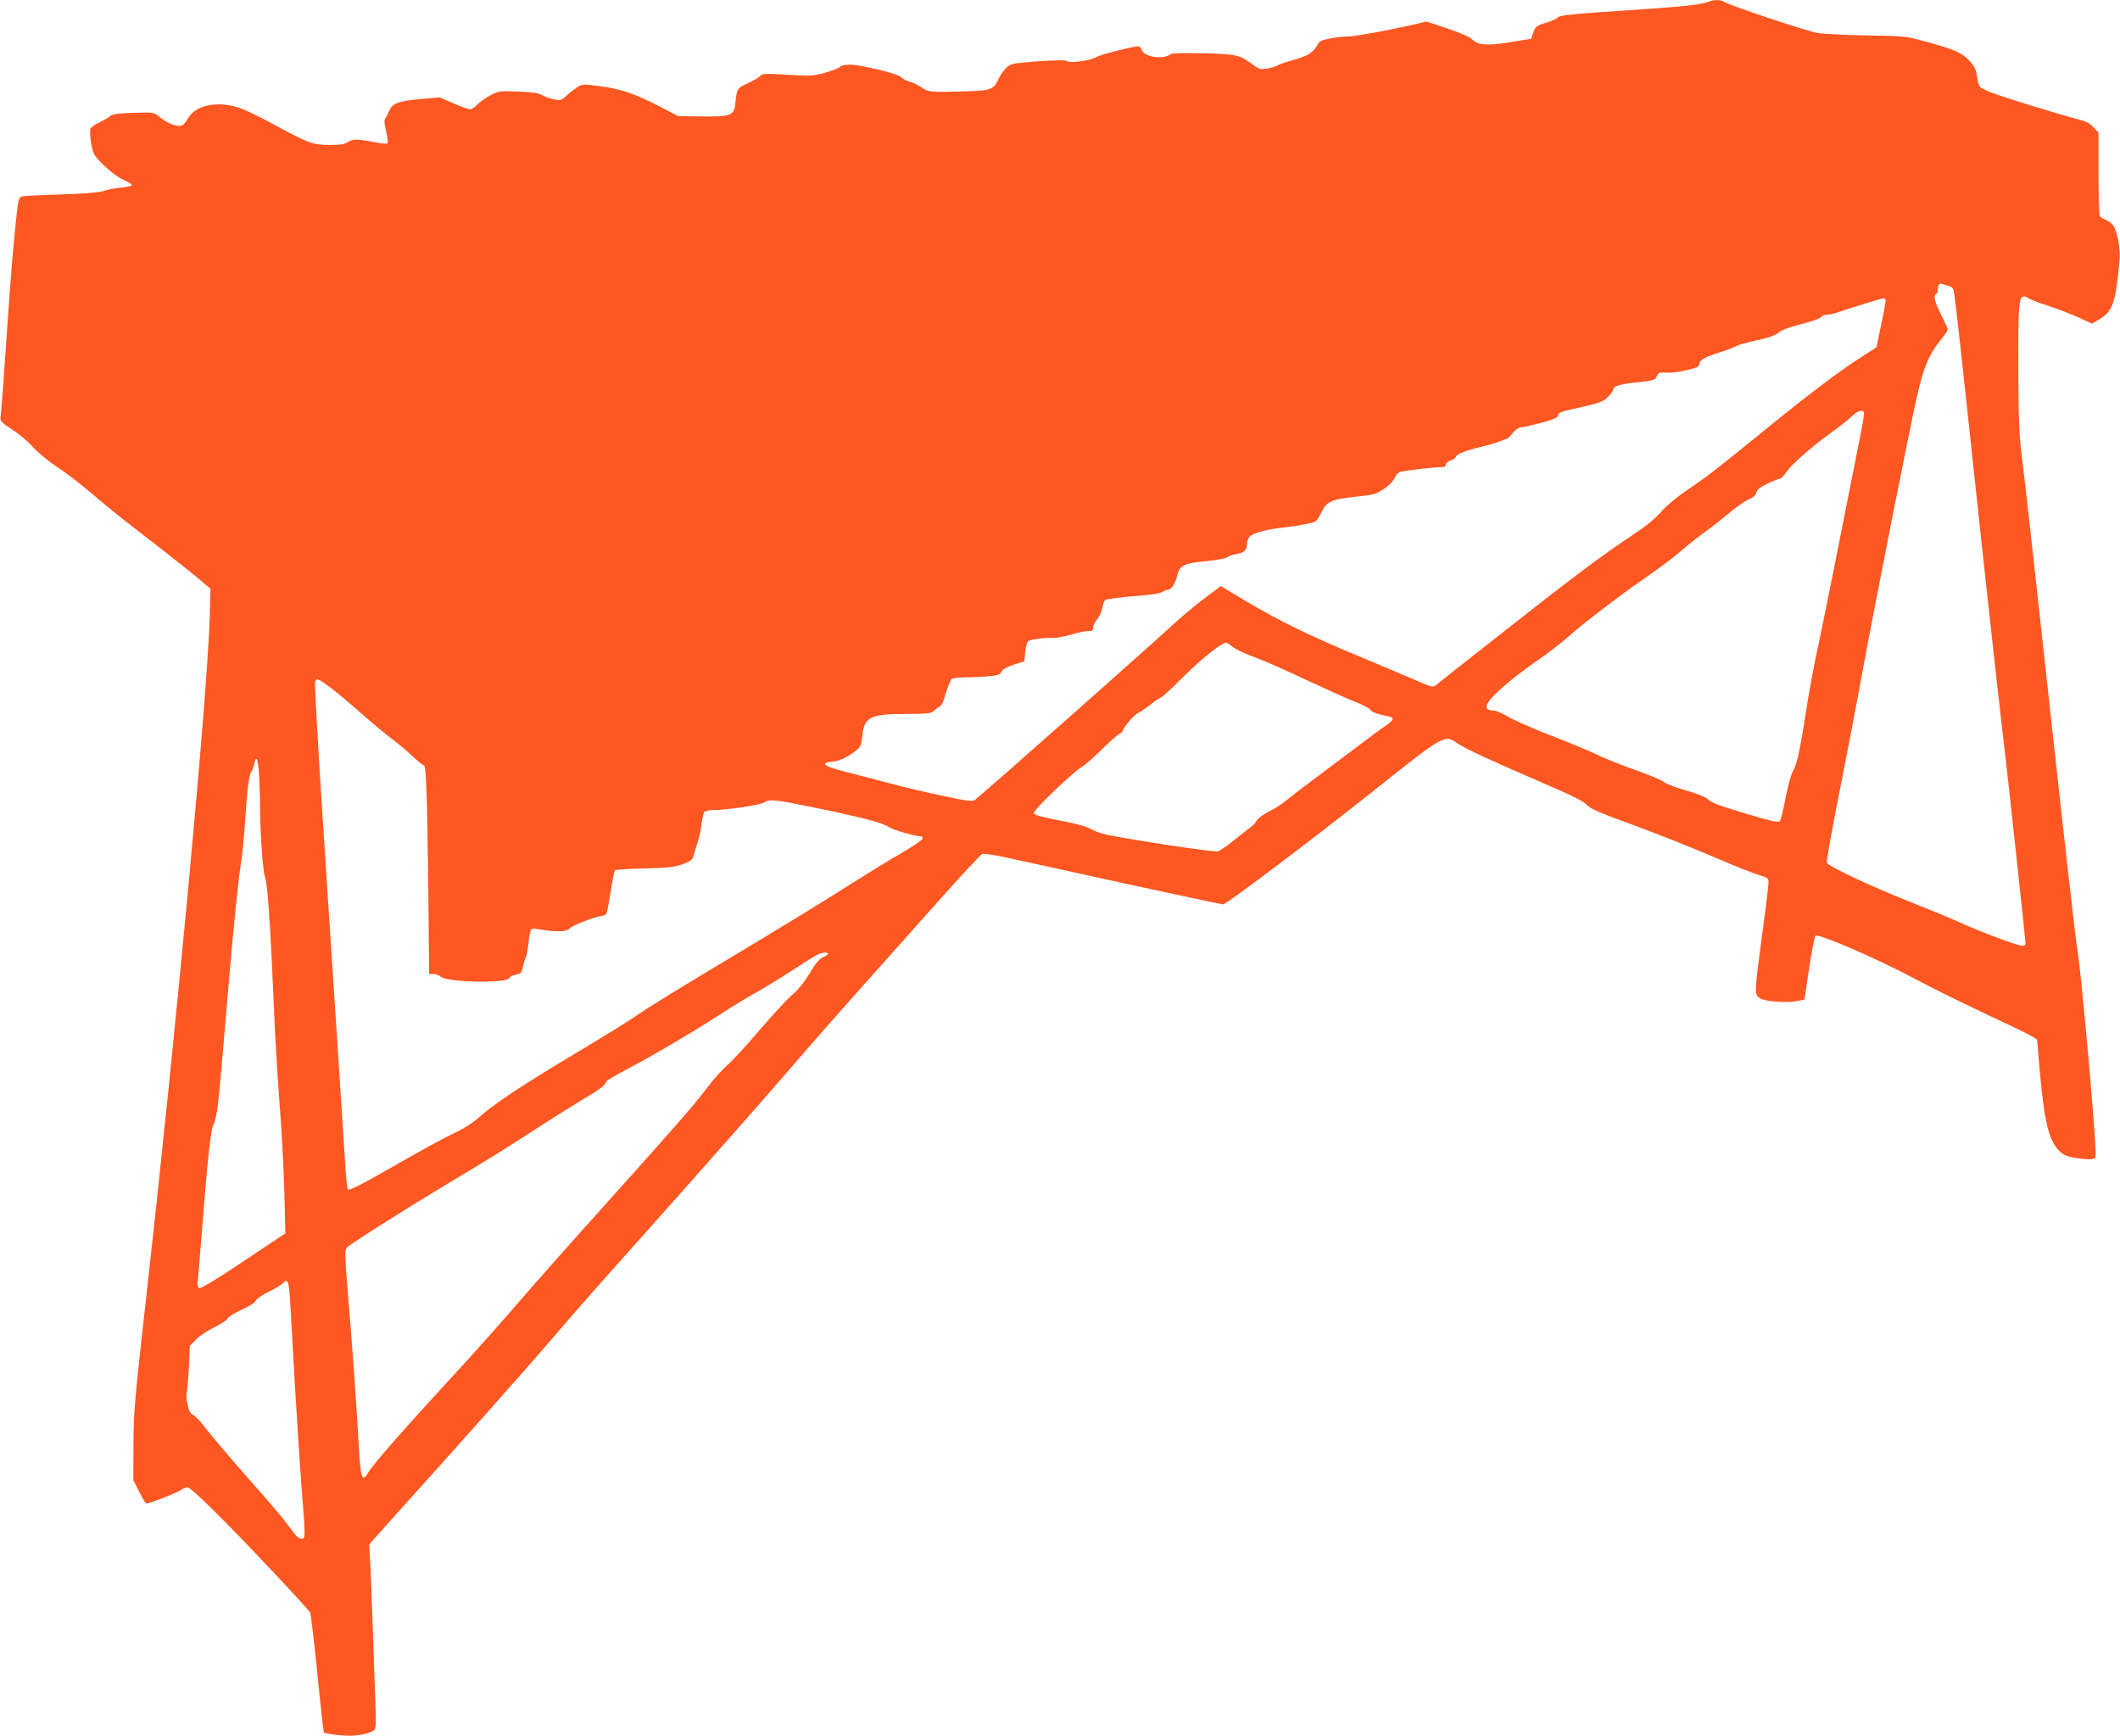 <?xml version="1.0" standalone="no"?>
<!DOCTYPE svg PUBLIC "-//W3C//DTD SVG 20010904//EN"
 "http://www.w3.org/TR/2001/REC-SVG-20010904/DTD/svg10.dtd">
<svg version="1.0" xmlns="http://www.w3.org/2000/svg"
 width="1280pt" height="1048pt" viewBox="0 0 1280 1048"
 preserveAspectRatio="xMidYMid meet">
<g transform="translate(0,1048) scale(0.1,-0.1)"
fill="#ff5722" stroke="none">
<path d="M10320 10471 c-8 -5 -49 -14 -90 -20 -73 -10 -132 -15 -590 -46 -171
-12 -228 -20 -236 -31 -6 -8 -36 -21 -65 -30 -63 -19 -70 -24 -83 -66 l-11
-32 -128 -21 c-141 -23 -194 -18 -233 21 -11 11 -76 39 -145 62 l-126 42 -89
-21 c-162 -36 -338 -68 -383 -69 -24 0 -73 -5 -108 -12 -53 -10 -67 -16 -78
-37 -24 -47 -59 -69 -140 -91 -44 -12 -89 -28 -100 -34 -11 -7 -40 -16 -65
-20 -39 -6 -50 -3 -80 20 -85 63 -100 67 -302 72 -121 3 -192 1 -200 -5 -44
-35 -164 -17 -175 27 -3 11 -12 20 -20 20 -35 0 -235 -51 -257 -66 -32 -20
-156 -37 -173 -23 -8 7 -66 6 -175 -1 -154 -12 -165 -14 -192 -39 -16 -14 -37
-45 -48 -69 -28 -61 -46 -69 -183 -73 -224 -7 -239 -6 -281 23 -22 15 -52 30
-69 34 -16 3 -40 15 -52 26 -19 18 -103 42 -233 68 -69 14 -122 12 -140 -5 -9
-8 -52 -24 -95 -36 -71 -18 -90 -19 -224 -10 -114 7 -148 7 -156 -3 -10 -13
-43 -32 -101 -59 -41 -19 -46 -29 -53 -101 -8 -85 -23 -91 -206 -89 l-140 2
-116 60 c-146 76 -237 106 -365 122 -99 12 -100 12 -135 -12 -19 -13 -47 -36
-64 -51 -28 -25 -33 -26 -75 -17 -25 6 -56 17 -69 26 -16 10 -59 17 -140 20
-111 5 -118 4 -168 -21 -28 -15 -64 -40 -80 -56 -15 -17 -35 -30 -45 -30 -9 0
-54 16 -100 36 l-83 36 -116 -10 c-128 -11 -171 -26 -188 -69 -6 -15 -16 -36
-23 -45 -10 -13 -9 -30 4 -83 8 -36 11 -68 7 -71 -5 -3 -33 -1 -62 5 -119 23
-147 23 -175 4 -21 -14 -47 -18 -112 -18 -102 0 -128 10 -339 125 -83 45 -178
91 -212 101 -133 41 -258 14 -305 -67 -19 -33 -32 -44 -50 -44 -34 0 -83 22
-122 55 -32 27 -33 27 -156 24 -97 -3 -128 -8 -142 -20 -11 -10 -40 -27 -66
-39 -26 -12 -50 -30 -53 -40 -3 -10 -1 -49 6 -87 11 -65 15 -71 76 -131 40
-39 86 -73 119 -88 30 -13 53 -28 50 -33 -3 -4 -34 -11 -68 -14 -35 -3 -81
-12 -103 -20 -27 -9 -112 -16 -255 -21 -118 -3 -225 -9 -236 -12 -20 -5 -23
-17 -33 -102 -16 -141 -39 -414 -51 -597 -20 -303 -41 -590 -46 -625 -4 -34
-2 -36 72 -85 42 -27 97 -74 122 -103 26 -30 87 -81 136 -114 90 -60 132 -93
287 -224 46 -39 176 -142 288 -228 112 -86 239 -187 283 -224 l79 -67 -5 -175
c-15 -484 -199 -2458 -376 -4035 -81 -727 -83 -750 -84 -965 l-1 -206 34 -67
c19 -38 38 -70 43 -73 9 -6 182 61 213 82 11 8 28 14 39 14 11 0 92 -74 205
-188 185 -186 519 -542 533 -567 5 -7 24 -172 44 -366 19 -195 37 -355 39
-358 8 -8 99 -20 154 -20 55 -1 126 15 150 33 11 8 12 44 7 186 -4 96 -11 299
-16 450 -5 151 -12 323 -15 381 l-6 105 143 160 c425 471 839 938 963 1084 77
90 194 225 260 299 67 75 305 343 531 596 225 254 505 571 620 705 116 135
329 378 475 541 145 163 361 404 479 537 118 132 222 243 231 246 9 4 69 -5
135 -19 65 -14 386 -84 712 -156 326 -71 599 -129 607 -129 19 0 555 404 915
691 429 341 420 335 502 280 52 -35 207 -106 518 -240 170 -73 242 -109 260
-130 20 -23 75 -47 279 -121 139 -51 357 -137 484 -192 127 -55 254 -105 282
-112 36 -10 51 -18 53 -33 2 -10 -15 -154 -38 -320 -48 -362 -48 -367 -14
-390 31 -20 167 -29 229 -16 l40 9 28 189 c16 105 33 193 39 196 21 13 372
-139 593 -257 137 -73 317 -161 628 -307 64 -31 117 -60 117 -66 0 -5 7 -88
15 -183 28 -310 56 -426 118 -486 27 -27 47 -35 100 -43 36 -6 79 -9 94 -7 28
3 28 3 25 68 -9 199 -88 1067 -107 1180 -14 82 -77 639 -205 1810 -93 848
-109 991 -132 1175 -17 143 -21 228 -22 535 -1 389 3 440 34 440 10 0 21 -4
25 -9 3 -5 56 -26 118 -46 61 -20 147 -53 190 -73 l78 -36 32 19 c94 53 109
95 134 363 6 65 -9 153 -33 203 -7 14 -28 32 -46 40 -18 7 -36 18 -40 23 -4 6
-8 122 -8 258 l0 247 -29 32 c-23 25 -47 37 -102 51 -98 25 -418 123 -504 155
-38 14 -75 32 -81 39 -6 8 -14 37 -18 65 -5 40 -15 59 -46 93 -45 48 -87 67
-271 117 -110 30 -123 32 -344 35 -126 2 -260 9 -297 14 -65 10 -553 173 -572
191 -13 11 -66 11 -86 0z m1446 -1717 c13 -3 25 -13 28 -22 8 -26 29 -213 121
-1072 87 -814 161 -1481 195 -1765 21 -181 120 -1096 120 -1113 0 -7 -9 -12
-21 -12 -26 0 -258 87 -374 140 -49 23 -193 82 -319 132 -215 85 -473 206
-486 229 -4 5 28 186 71 402 43 216 108 554 144 752 83 447 285 1469 331 1670
39 170 71 245 137 327 26 32 47 62 47 68 0 6 -18 46 -40 90 -40 80 -48 114
-30 125 6 3 10 16 10 29 0 28 9 38 28 31 8 -3 25 -8 38 -11z m-382 -82 c3 -4
-8 -70 -25 -147 -16 -76 -29 -139 -29 -141 0 -1 -42 -28 -92 -60 -117 -73
-322 -228 -559 -421 -325 -264 -362 -293 -481 -374 -73 -49 -136 -102 -170
-140 -36 -42 -93 -88 -178 -144 -166 -109 -370 -262 -805 -605 -198 -155 -368
-290 -377 -298 -15 -13 -28 -10 -120 31 -57 25 -213 91 -348 147 -290 120
-483 215 -683 334 l-146 88 -93 -70 c-51 -38 -131 -104 -178 -147 -186 -171
-1074 -957 -1212 -1073 -15 -12 -38 -10 -190 22 -95 20 -240 54 -323 76 -82
22 -205 54 -272 71 -133 34 -156 53 -75 61 45 5 94 29 148 73 19 16 26 33 31
85 11 112 49 130 271 130 121 0 145 3 160 18 10 9 26 22 36 27 9 6 21 26 26
45 10 41 32 100 43 118 5 7 32 12 70 12 34 0 98 3 143 6 69 6 82 10 90 28 6
14 31 28 74 43 l65 21 5 57 c3 34 11 60 20 65 17 11 100 21 150 19 19 -1 66 8
105 19 38 12 85 22 102 22 27 0 33 4 33 21 0 12 11 34 24 50 13 15 27 46 31
68 4 22 12 44 18 49 7 5 82 15 167 22 96 7 163 17 177 26 12 8 29 14 36 14 20
0 45 41 55 86 12 59 42 74 173 86 64 6 121 17 129 24 9 7 35 16 58 20 45 7 62
25 62 67 0 13 8 31 18 40 22 20 106 42 192 51 84 9 181 27 200 37 9 4 26 30
39 58 30 63 63 78 215 93 102 11 115 15 163 47 29 20 56 48 62 63 5 14 18 31
29 37 17 9 203 31 265 31 9 0 17 7 17 16 0 8 14 20 30 25 17 6 30 15 30 20 0
15 58 39 147 60 49 11 102 27 120 35 17 7 35 14 40 14 4 0 21 16 36 35 16 20
37 35 49 35 12 0 66 12 121 27 73 19 101 31 104 44 6 21 3 20 153 54 96 22
120 31 148 58 17 17 32 37 32 44 0 22 36 33 146 45 96 10 107 14 117 35 11 25
13 26 71 23 21 -1 72 6 112 16 59 13 74 21 74 35 0 25 29 42 130 74 47 15 90
32 97 37 7 6 60 20 117 33 73 15 114 30 133 46 19 16 69 35 142 53 62 16 115
35 118 43 3 7 18 13 33 13 15 0 47 7 71 16 44 16 258 82 271 83 4 1 9 -3 12
-7z m-130 -680 c2 -4 -4 -50 -14 -102 -128 -650 -246 -1241 -271 -1350 -16
-74 -43 -220 -60 -325 -41 -264 -57 -341 -84 -391 -13 -25 -32 -95 -45 -166
-13 -68 -28 -129 -34 -135 -9 -10 -50 -1 -195 42 -191 58 -213 66 -246 95 -11
10 -69 32 -129 49 -60 17 -118 39 -130 50 -12 11 -91 44 -177 74 -85 30 -187
71 -226 91 -40 19 -164 72 -278 115 -113 44 -231 96 -263 116 -32 19 -69 35
-82 35 -75 1 -56 47 61 148 45 40 134 108 198 152 64 44 150 110 191 147 41
37 116 97 165 135 50 37 115 87 146 110 31 24 110 80 175 125 65 45 151 110
189 143 39 34 99 82 135 108 36 25 105 79 153 119 49 41 106 81 127 89 26 10
40 24 44 40 5 19 23 33 69 55 34 16 67 29 74 29 7 0 25 19 41 43 34 48 157
156 275 240 45 32 98 74 117 93 33 32 63 43 74 26z m-3813 -1416 c15 -13 61
-36 101 -51 95 -35 185 -75 393 -172 94 -44 207 -95 252 -112 45 -18 84 -39
87 -46 5 -13 40 -26 109 -40 38 -8 34 -21 -19 -58 -26 -17 -97 -70 -159 -117
-62 -47 -177 -133 -256 -192 -79 -59 -162 -123 -184 -141 -22 -19 -68 -49
-102 -66 -34 -17 -68 -41 -74 -53 -7 -13 -21 -29 -32 -37 -11 -8 -58 -45 -104
-82 -47 -38 -93 -69 -102 -69 -63 0 -489 65 -671 101 -30 6 -73 22 -95 35 -26
15 -93 33 -190 51 -112 22 -151 33 -153 44 -3 18 231 243 288 278 19 11 73 58
120 104 47 47 95 89 108 96 12 6 22 16 22 22 0 15 72 98 91 104 9 3 42 26 74
50 31 25 61 45 66 45 5 0 67 57 138 128 110 109 225 201 255 202 4 0 21 -11
37 -24z m-5445 -248 c38 -28 123 -100 189 -158 66 -58 147 -126 180 -150 33
-24 88 -70 122 -102 34 -32 66 -58 72 -58 14 0 20 -164 27 -757 l5 -503 26 0
c15 0 35 -8 45 -17 38 -34 399 -41 412 -8 3 8 21 17 40 21 31 5 36 11 42 43 4
20 11 45 17 56 6 11 14 53 18 93 3 42 11 77 18 82 7 4 31 3 52 -1 22 -5 67
-10 99 -11 48 -1 64 3 82 19 23 20 149 68 198 75 24 3 25 9 45 135 12 73 24
135 28 139 4 4 84 9 179 11 146 4 182 8 231 26 53 20 58 25 68 62 6 22 17 59
25 83 7 23 17 68 20 100 4 31 11 63 17 70 5 6 31 12 58 12 81 0 280 30 302 45
32 22 61 19 302 -30 300 -62 414 -92 455 -120 26 -17 160 -55 196 -55 2 0 4
-6 4 -13 0 -7 -57 -46 -127 -87 -71 -40 -232 -140 -360 -221 -127 -81 -433
-268 -680 -415 -246 -147 -491 -297 -543 -334 -52 -37 -219 -140 -370 -230
-318 -189 -510 -316 -595 -393 -41 -37 -93 -70 -159 -101 -53 -25 -217 -114
-362 -198 -195 -112 -268 -148 -273 -139 -5 7 -11 63 -15 124 -8 125 -85 1319
-116 1782 -48 723 -72 1145 -67 1160 9 23 18 19 93 -37z m-432 -520 c3 -50 6
-139 6 -197 0 -150 17 -393 30 -426 13 -33 26 -199 40 -485 5 -118 14 -316 20
-440 6 -124 20 -342 31 -485 11 -143 23 -368 26 -501 l6 -240 -252 -168 c-155
-104 -257 -166 -267 -162 -11 4 -14 16 -9 53 3 27 14 163 25 303 34 437 54
613 71 635 4 6 12 37 18 70 10 56 19 152 71 770 29 341 59 636 75 735 8 47 19
162 25 255 12 188 24 281 38 298 6 7 13 27 17 45 12 56 22 35 29 -60z m3436
-1085 c0 -5 -15 -15 -32 -23 -23 -11 -46 -39 -79 -95 -30 -51 -67 -97 -103
-128 -31 -26 -121 -124 -200 -216 -79 -93 -167 -188 -195 -212 -29 -24 -82
-84 -120 -134 -84 -111 -199 -242 -646 -740 -193 -214 -420 -471 -505 -570
-85 -99 -229 -261 -320 -360 -366 -398 -544 -601 -576 -654 -38 -65 -47 -40
-59 179 -15 261 -38 585 -61 859 -24 293 -24 305 -7 321 27 26 350 230 583
370 279 167 387 234 580 360 91 59 208 132 260 163 95 55 140 90 140 107 0 5
57 39 128 76 173 92 388 219 546 321 72 47 176 111 231 141 55 31 157 93 227
139 70 46 138 88 150 93 29 11 58 12 58 3z m-3248 -2104 c4 -68 17 -290 28
-494 12 -203 30 -480 40 -615 25 -314 25 -320 1 -320 -11 0 -29 12 -41 28 -11
15 -39 52 -62 82 -23 30 -126 150 -228 265 -102 116 -211 244 -243 286 -31 42
-68 81 -80 86 -18 9 -27 24 -35 68 -7 32 -9 62 -5 68 3 5 9 71 13 146 l6 136
40 40 c21 22 72 55 112 74 39 19 74 42 77 52 3 9 41 32 84 52 48 21 82 43 85
54 4 11 37 34 76 53 39 19 78 42 87 52 30 34 38 15 45 -113z"/>
</g>
</svg>
